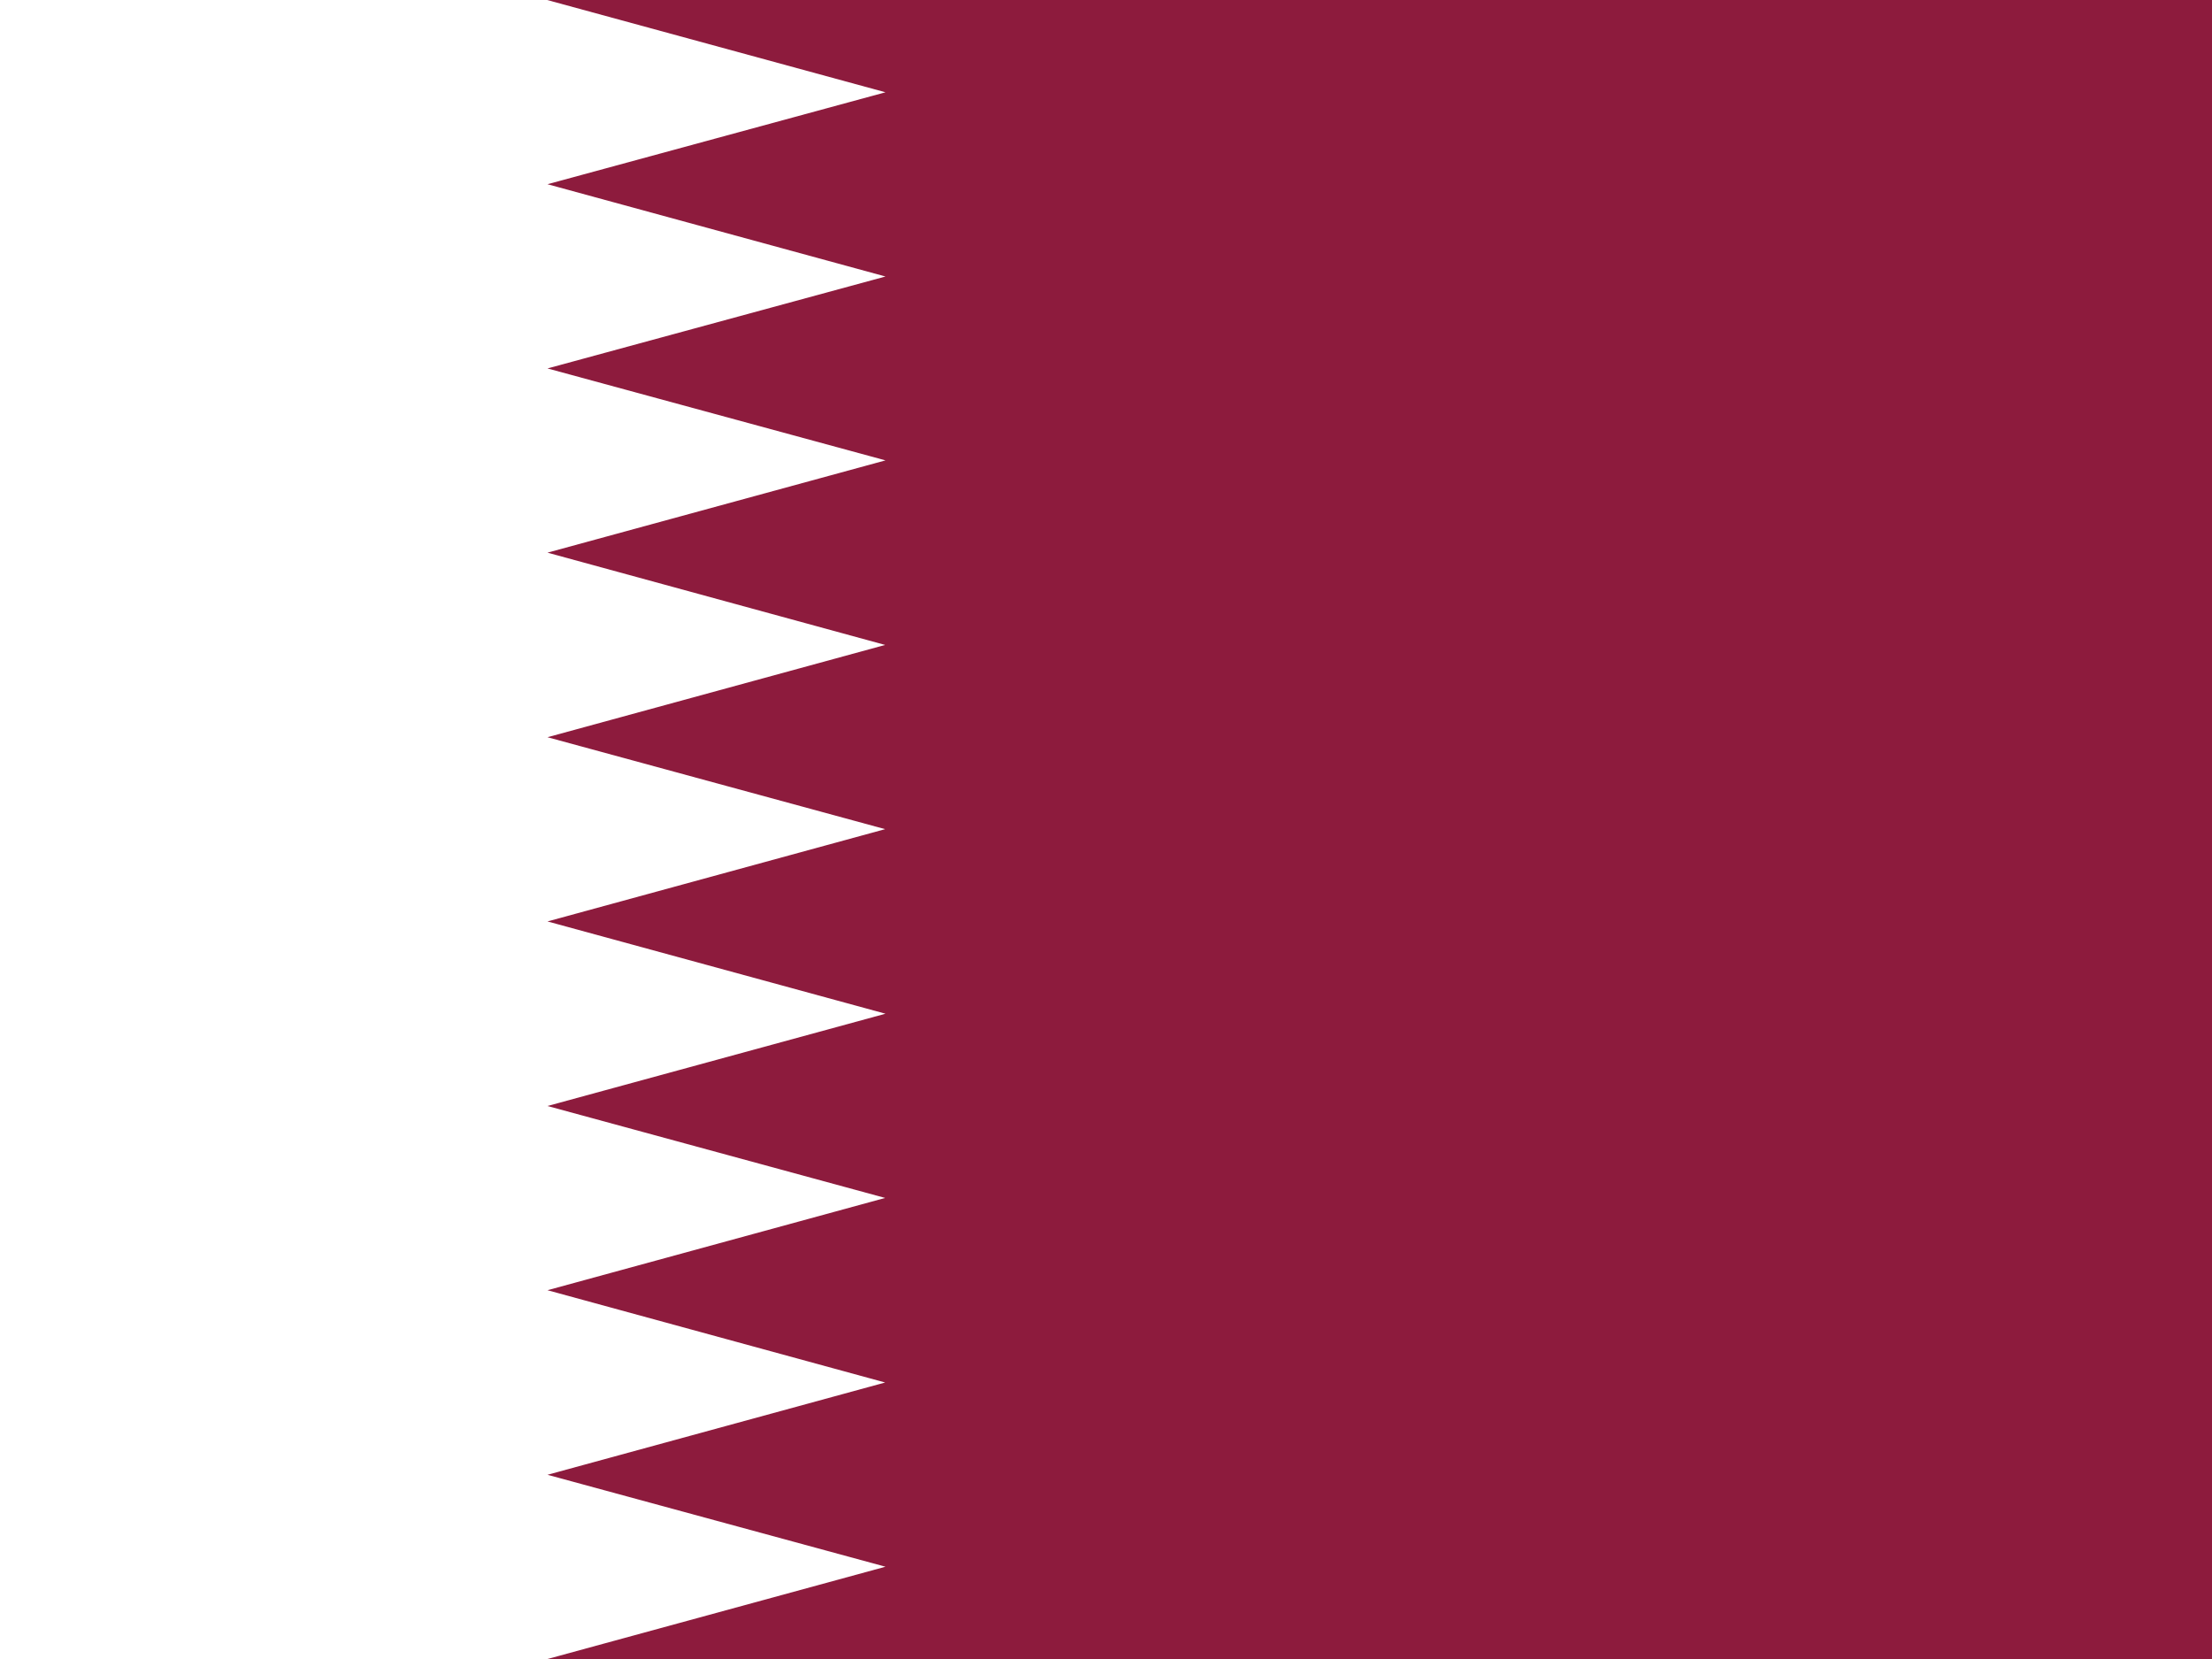 <svg xmlns="http://www.w3.org/2000/svg" id="flag-icons-qa" viewBox="0 0 640 480">
  <path fill="#8d1b3d" d="M0 0h640v480H0z"/>
  <path fill="#fff" d="M0 0v480h158.4l97.8-26.7-97.8-26.6 97.7-26.7-97.7-26.7 97.7-26.7-97.7-26.6 97.8-26.7-97.8-26.7 97.7-26.7-97.7-26.6 97.7-26.7-97.7-26.7 97.8-26.7-97.8-26.6L256.2 80l-97.8-26.7 97.8-26.6L158.3 0H0z"/>
</svg>
